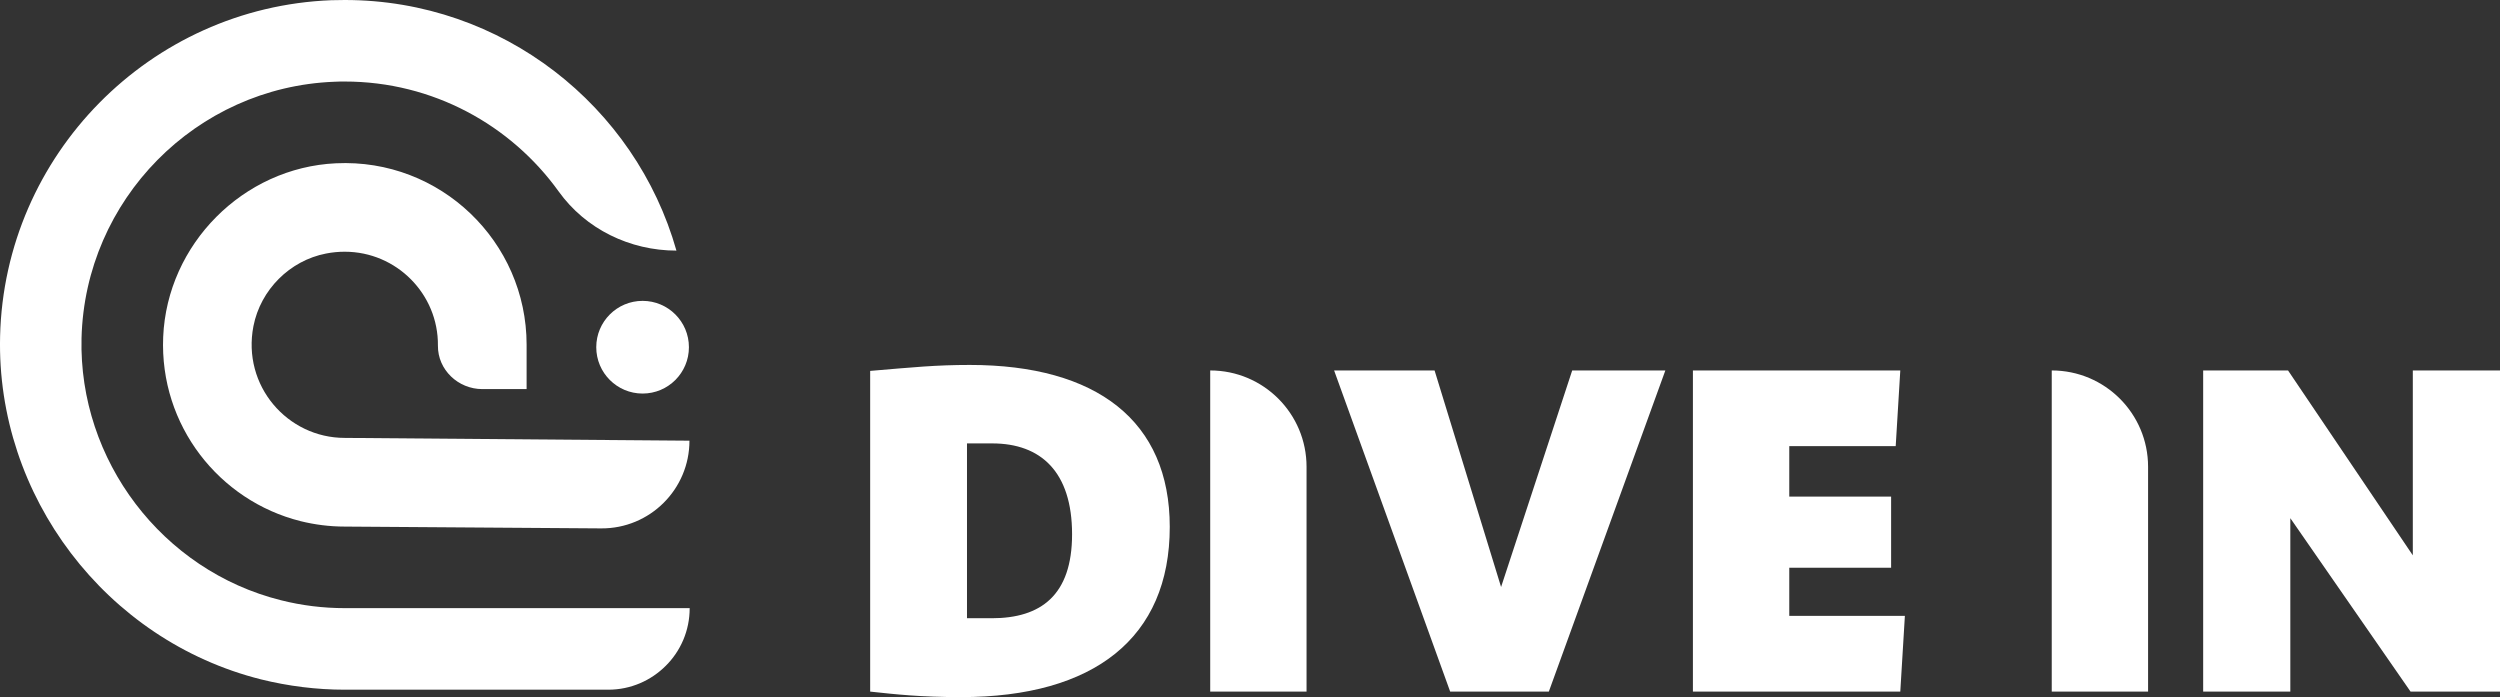 <svg xmlns="http://www.w3.org/2000/svg" id="Layer_2" data-name="Layer 2" viewBox="0 0 103.517 28.865"><rect x="0" y="0" width="103.517" height="28.865" fill="#333333" stroke="none"/><defs><style>      .cls-1 {        fill: #fff;      }    </style></defs><g id="Layer_2-2" data-name="Layer 2"><g><path class="cls-1" d="M14.274,25.181c-.886,0-1.777-.108-2.645-.328-4.91-1.229-8.375-5.791-8.253-10.851.145-5.73,4.741-10.396,10.467-10.617.145-.009.291-.009.431-.009,3.645,0,6.881,1.799,8.86,4.554,1.12,1.56,2.954,2.447,4.875,2.447C26.316,4.394,20.797,0,14.274,0c-.188,0-.375.005-.563.009C6.208.305.187,6.415.004,13.918c-.164,6.621,4.38,12.6,10.804,14.213,1.135.281,2.302.427,3.465.427h10.912c.933,0,1.773-.38,2.382-.989.614-.61.99-1.454.99-2.382v-.005h-14.283Z"></path><path class="cls-1" d="M13.5,10.498c.263-.052.521-.075.774-.075,2.142,0,3.88,1.751,3.859,3.888-.01,1.0.838,1.8,1.838,1.8h1.834v-1.838c0-4.267-3.573-7.719-7.892-7.512-3.841.178-6.992,3.348-7.156,7.189-.155,3.667,2.321,6.785,5.688,7.629.586.145,1.2.225,1.829.225l10.617.075c2.016.014,3.657-1.616,3.657-3.632l-14.274-.115c-2.373,0-4.258-2.162-3.78-4.628.295-1.505,1.505-2.715,3.006-3.006Z"></path><path class="cls-1" d="M26.608,12.458c-1.06,0-1.919.859-1.919,1.919s.859,1.919,1.919,1.919c1.06,0,1.918-.859,1.918-1.919s-.859-1.919-1.918-1.919Z"></path><path class="cls-1" d="M40.154,15.111c-1.406,0-2.337.096-4.123.247v13.279c1.064.114,2.071.228,3.761.228,5.509,0,8.644-2.45,8.644-7.048,0-4.388-3.021-6.706-8.283-6.706ZM41.066,25.598h-1.026v-7.238h1.045c2.014,0,3.306,1.178,3.306,3.762,0,2.526-1.292,3.477-3.325,3.477Z"></path><path class="cls-1" d="M50.111,15.339v13.298h3.989v-9.309c0-2.203-1.786-3.989-3.989-3.989Z"></path><polygon class="cls-1" points="62.155 24.306 59.401 15.339 55.241 15.339 60.047 28.637 64.132 28.637 68.957 15.339 65.1 15.339 62.155 24.306"></polygon><polygon class="cls-1" points="74.088 23.508 78.305 23.508 78.305 20.563 74.088 20.563 74.088 18.474 78.495 18.474 78.685 15.339 70.098 15.339 70.098 28.637 78.685 28.637 78.875 25.502 74.088 25.502 74.088 23.508"></polygon><path class="cls-1" d="M84.956,15.339v13.298h3.989v-9.309c0-2.203-1.786-3.989-3.989-3.989Z"></path><polygon class="cls-1" points="99.907 15.339 99.907 22.995 94.74 15.339 91.226 15.339 91.226 28.637 94.835 28.637 94.835 21.456 99.813 28.637 103.517 28.637 103.517 15.339 99.907 15.339"></polygon></g></g></svg>
